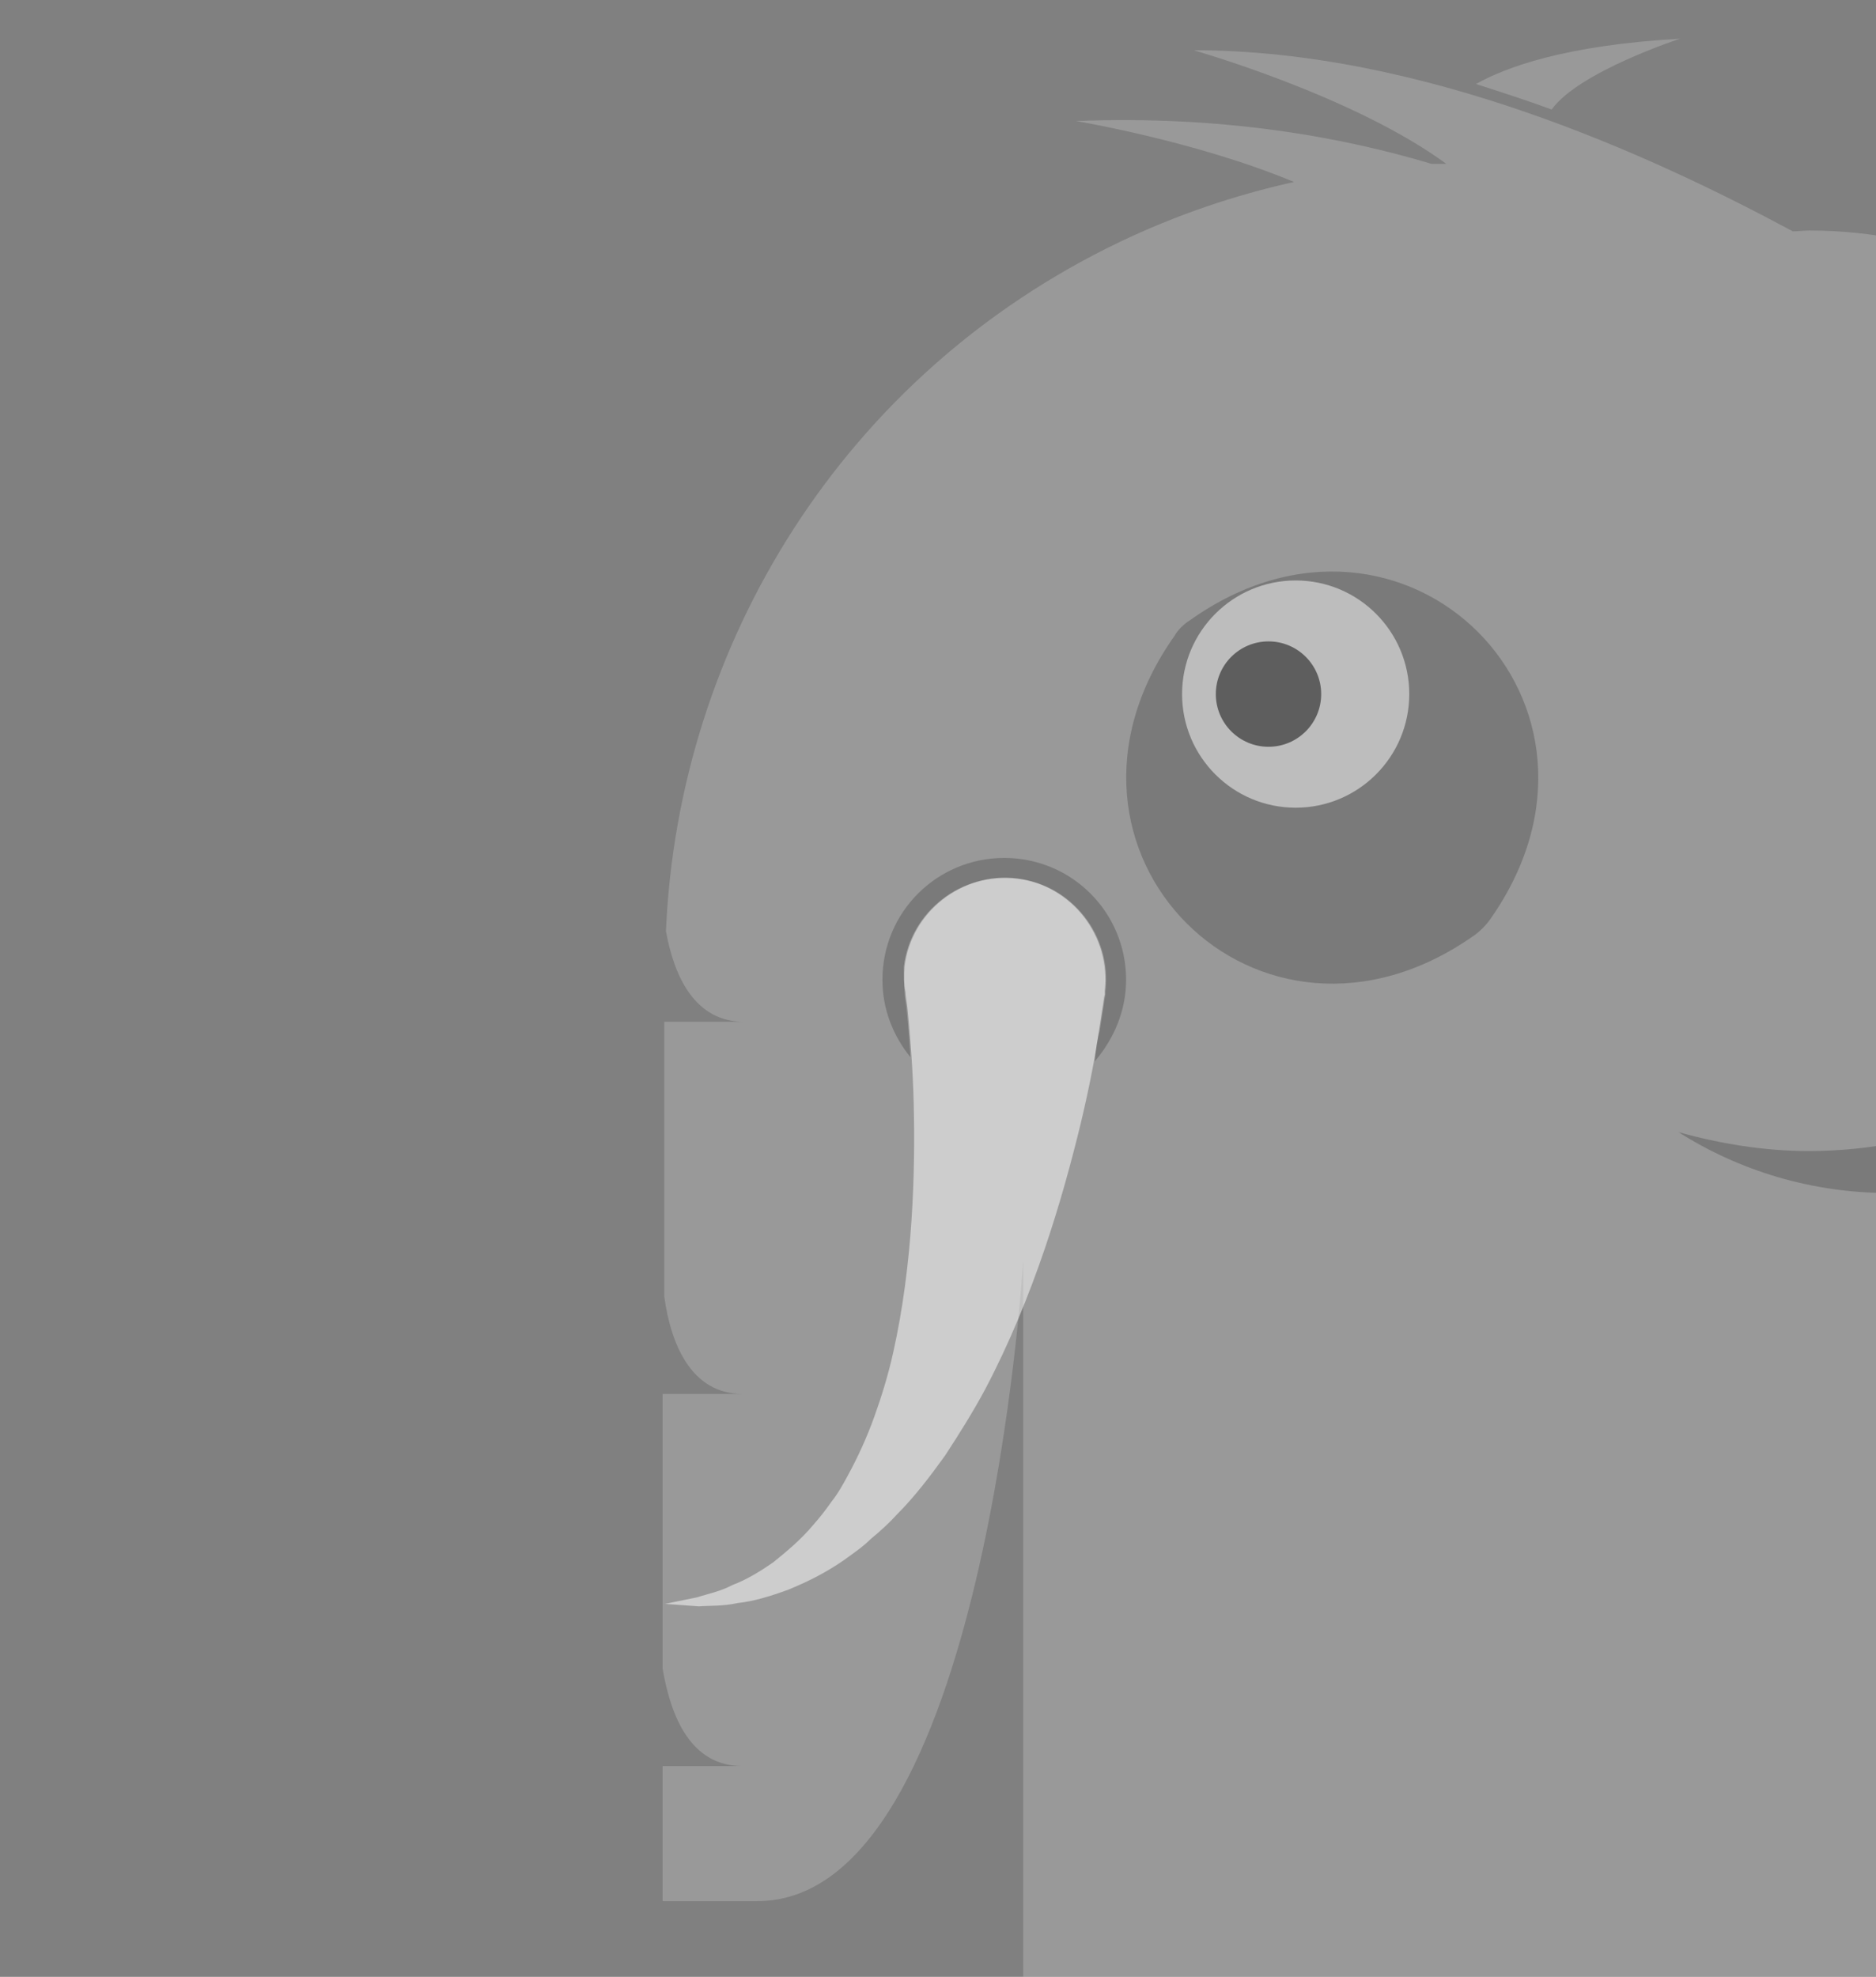 <?xml version="1.0" encoding="utf-8"?>
<!-- Generator: Adobe Illustrator 21.0.0, SVG Export Plug-In . SVG Version: 6.00 Build 0)  -->
<svg version="1.1" id="Layer_1" xmlns="http://www.w3.org/2000/svg" xmlns:xlink="http://www.w3.org/1999/xlink" x="0px" y="0px"
	 viewBox="0 0 227.9 240.1" style="enable-background:new 0 0 227.9 240.1;" xml:space="preserve">
<rect x="0" y="0" width="227.9" height="240.1" fill="#808080" stroke="none"/>
<style type="text/css">
	.st0{opacity:0.5;fill:#FFFFFF;enable-background:new    ;}
	.st1{opacity:0.2;}
	.st2{fill:#FFFFFF;}
	.st3{opacity:0.2;enable-background:new    ;}
	.st4{opacity:0.5;enable-background:new    ;}
</style>
<g>
	<path class="st0" d="M109.8,117.4c0.8-6.7,7-11.5,13.7-10.7c6.7,0.8,11.5,7,10.7,13.7v0.4c0,0-0.1,0.4-0.2,1.2
		c-0.1,0.7-0.3,1.8-0.5,3.2c-0.4,2.8-1.1,6.6-2.2,11.2c-2.2,9.1-5.7,21.1-11.6,32.3c-1.5,2.8-3.2,5.5-4.9,8.1
		c-1.8,2.5-3.7,5-5.8,7.1c-1,1.1-2.1,2.1-3.2,3c-1,1-2.2,1.8-3.3,2.6c-2.3,1.6-4.6,2.7-6.8,3.6c-2.2,0.8-4.2,1.4-6.1,1.6
		c-1.8,0.4-3.4,0.3-4.7,0.4c-2.7-0.2-4.1-0.3-4.1-0.3s1.4-0.3,3.9-0.8c1.2-0.4,2.8-0.7,4.3-1.5c1.6-0.6,3.3-1.6,5-2.8
		c1.6-1.3,3.3-2.7,4.8-4.5c0.8-0.9,1.5-1.8,2.2-2.8c0.8-1,1.4-2.1,2-3.2c1.2-2.2,2.3-4.6,3.2-7.1s1.7-5.1,2.3-7.8
		c2.4-10.7,2.7-21.9,2.5-30.2c-0.1-4.2-0.4-7.6-0.6-10c-0.1-1.2-0.2-2.1-0.3-2.7s-0.1-0.9-0.1-0.9
		C109.8,119.6,109.8,118.5,109.8,117.4z"/>
	<g class="st1">
		<path class="st2" d="M204.1,4.7c-14.1,0.8-21.2,3.5-24.8,5.5c3.1,1,6.2,2,9.2,3.1C191.8,8.7,204.1,4.7,204.1,4.7z"/>
		<path class="st2" d="M90.2,169.3c-2.4,0-6,0-9.7,0v33.4c1,5.8,3.4,11.8,9.7,11.8c-2.4,0-6,0-9.7,0l0,16.4c3.1,0,7.2,0,11.5,0
			c27.7,0,32.3-77.8,32.3-77.8l0,93.7h20h19.6h14H306V136.9l-31.6-31.6c-0.3-2-0.5-4.1-0.9-6.1c1.4-4.8,2.2-10,2.2-15.3
			c0-30.9-25.1-55.9-55.9-55.9c-0.6,0-1.3,0.1-2,0.1c-17.3-9.3-45-22-72.8-22c0,0,19.4,5.5,30.7,13.8c-0.6,0-1.2,0-1.8,0
			c-11-3.3-25.5-5.9-43.2-5.2c0,0,14.5,2.4,26.5,7.4c-7.2,1.6-14.3,4-21.2,7.3c-33.6,16.1-53.6,48.9-55.1,83.7c1,5.5,3.5,11,9.5,11
			c-2.4,0-6,0-9.7,0v33.4C81.5,163.3,84,169.3,90.2,169.3z"/>
	</g>
	<path class="st3" d="M133,128.9c2.3-2.7,3.8-6.1,3.8-9.9c0-8.2-6.6-14.8-14.8-14.8s-14.8,6.6-14.8,14.8c0,3.6,1.3,6.8,3.4,9.4
		c-0.1-1.6-0.2-3-0.3-4.1c-0.1-1.2-0.2-2.1-0.3-2.7s-0.1-0.9-0.1-0.9c-0.1-1.1-0.1-2.2,0-3.3c0.8-6.7,7-11.5,13.7-10.7
		c6.7,0.8,11.5,7,10.7,13.7v0.4c0,0-0.1,0.4-0.2,1.2c-0.1,0.7-0.3,1.8-0.5,3.2C133.3,126.2,133.1,127.5,133,128.9z"/>
	<path class="st3" d="M144.6,75.3c26.1-18.5,54.9,10.2,36.4,36.4c-0.5,0.7-1.2,1.4-1.9,1.9c-26.2,18.5-54.9-10.3-36.4-36.4
		C143.1,76.5,143.8,75.8,144.6,75.3z"/>
	<circle class="st0" cx="157.4" cy="84.3" r="13.8"/>
	<circle class="st4" cx="154.1" cy="84.3" r="6.4"/>
	<path class="st3" d="M203.9,137.5c7.4,4.7,16.2,7.4,25.6,7.4c26.9,0,48.6-21.8,48.6-48.6c0-5.5-1-10.8-2.7-15.9
		c0.1,1.2,0.2,2.3,0.2,3.5c0,30.9-25.1,55.9-55.9,55.9C214.3,139.8,208.9,138.9,203.9,137.5z"/>
</g>
</svg>
